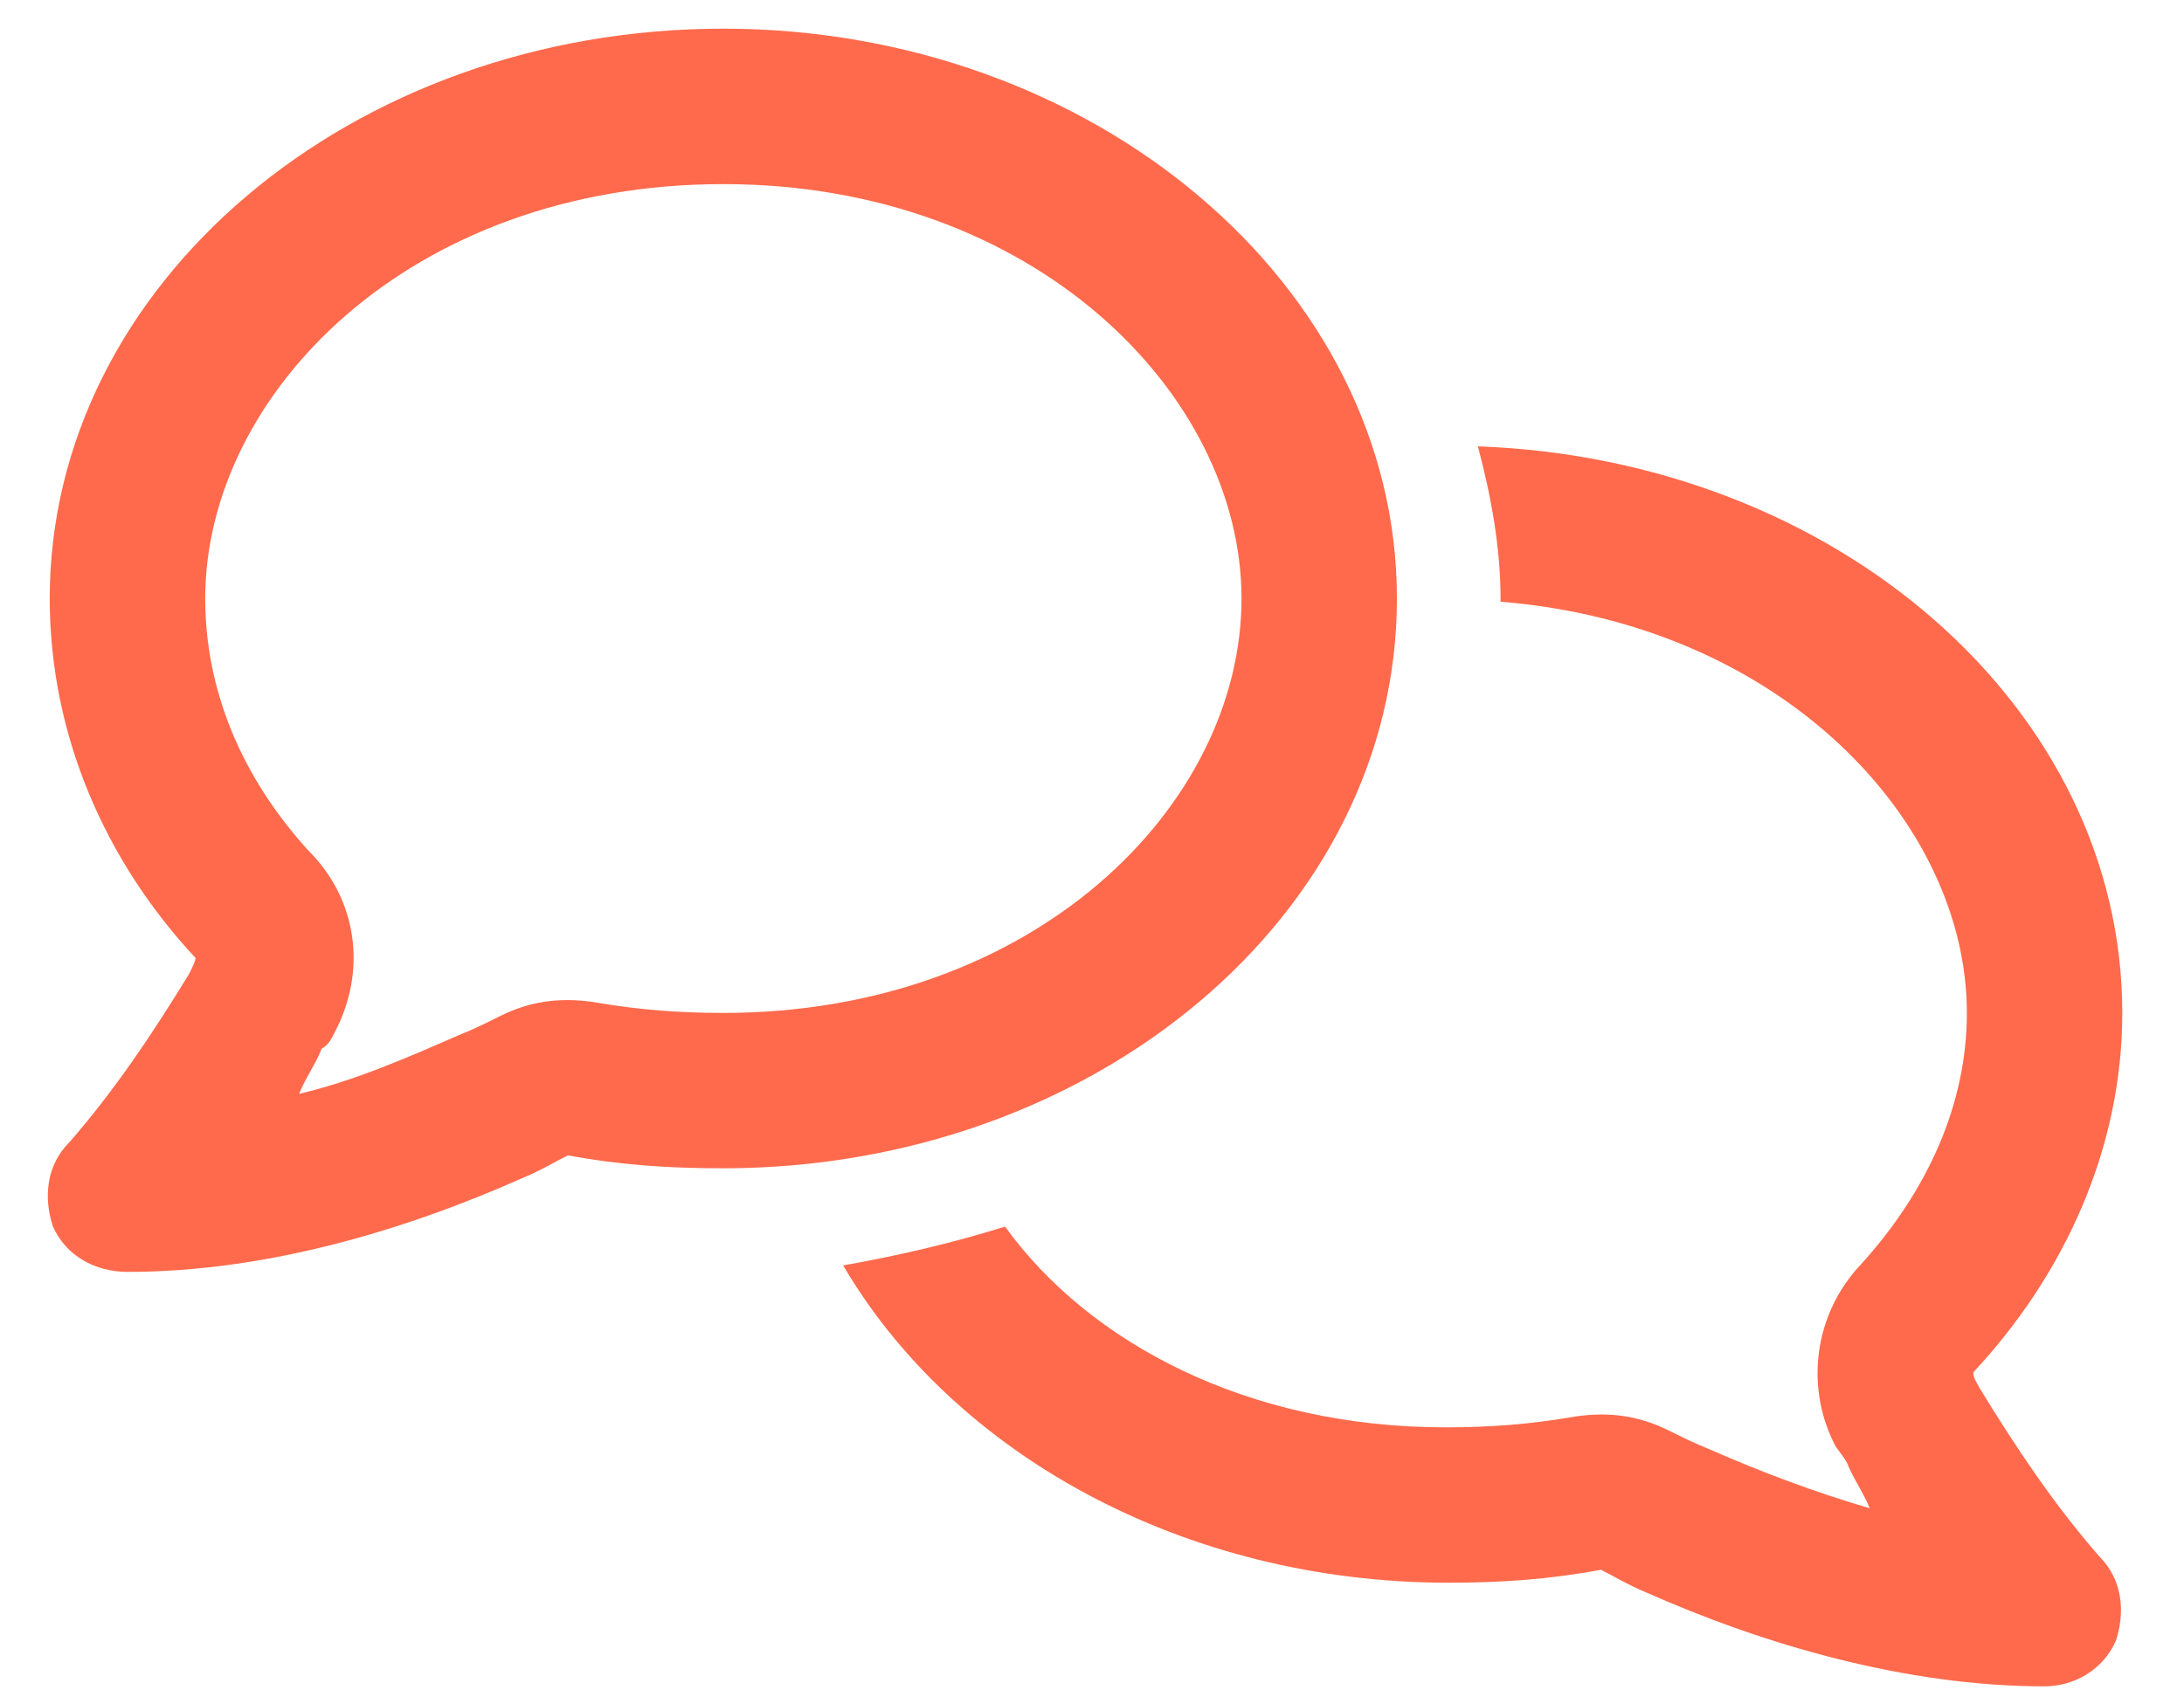 <svg xmlns="http://www.w3.org/2000/svg" fill="none" viewBox="0 0 31 24" height="24" width="31">
<path fill="#FF6A4C" d="M4.751 14.657C4.705 14.749 4.659 14.841 4.567 14.887C4.476 15.116 4.338 15.3 4.246 15.53C5.027 15.346 5.763 15.024 6.498 14.703C6.728 14.611 6.912 14.519 7.096 14.427C7.555 14.197 8.015 14.151 8.521 14.243C9.072 14.335 9.624 14.381 10.267 14.381C14.68 14.381 17.622 11.439 17.622 8.497C17.622 5.601 14.68 2.614 10.267 2.614C5.809 2.614 2.913 5.601 2.913 8.497C2.913 9.784 3.418 11.025 4.384 12.083C5.073 12.772 5.211 13.783 4.751 14.657ZM0.706 8.497C0.706 4.039 4.981 0.407 10.267 0.407C15.507 0.407 19.828 4.039 19.828 8.497C19.828 13.002 15.507 16.587 10.267 16.587C9.486 16.587 8.796 16.541 8.061 16.403C7.877 16.495 7.647 16.633 7.417 16.725C5.763 17.461 3.786 18.058 1.81 18.058C1.35 18.058 0.936 17.828 0.752 17.415C0.614 17.001 0.66 16.541 0.982 16.22C1.626 15.484 2.177 14.657 2.683 13.829C2.729 13.737 2.775 13.646 2.775 13.6C1.488 12.22 0.706 10.428 0.706 8.497ZM20.564 22.471C16.794 22.471 13.531 20.632 11.968 17.966C12.749 17.828 13.531 17.645 14.266 17.415C15.461 19.069 17.714 20.265 20.518 20.265C21.161 20.265 21.713 20.219 22.264 20.127C22.77 20.035 23.23 20.081 23.689 20.311C23.873 20.402 24.057 20.494 24.287 20.586C25.022 20.908 25.758 21.184 26.539 21.414C26.447 21.184 26.309 21 26.217 20.77C26.171 20.678 26.079 20.586 26.034 20.494C25.62 19.667 25.758 18.656 26.401 17.966C27.366 16.909 27.918 15.668 27.918 14.381C27.918 11.669 25.298 8.865 21.299 8.543V8.497C21.299 7.762 21.161 7.026 20.977 6.337C26.079 6.521 30.124 10.06 30.124 14.381C30.124 16.311 29.297 18.104 28.01 19.483C28.01 19.575 28.056 19.621 28.102 19.713C28.608 20.54 29.159 21.368 29.803 22.103C30.124 22.425 30.17 22.885 30.032 23.298C29.849 23.712 29.435 23.942 29.021 23.942C27.045 23.942 25.022 23.344 23.367 22.609C23.138 22.517 22.908 22.379 22.724 22.287C21.988 22.425 21.299 22.471 20.564 22.471Z"></path>
</svg>
